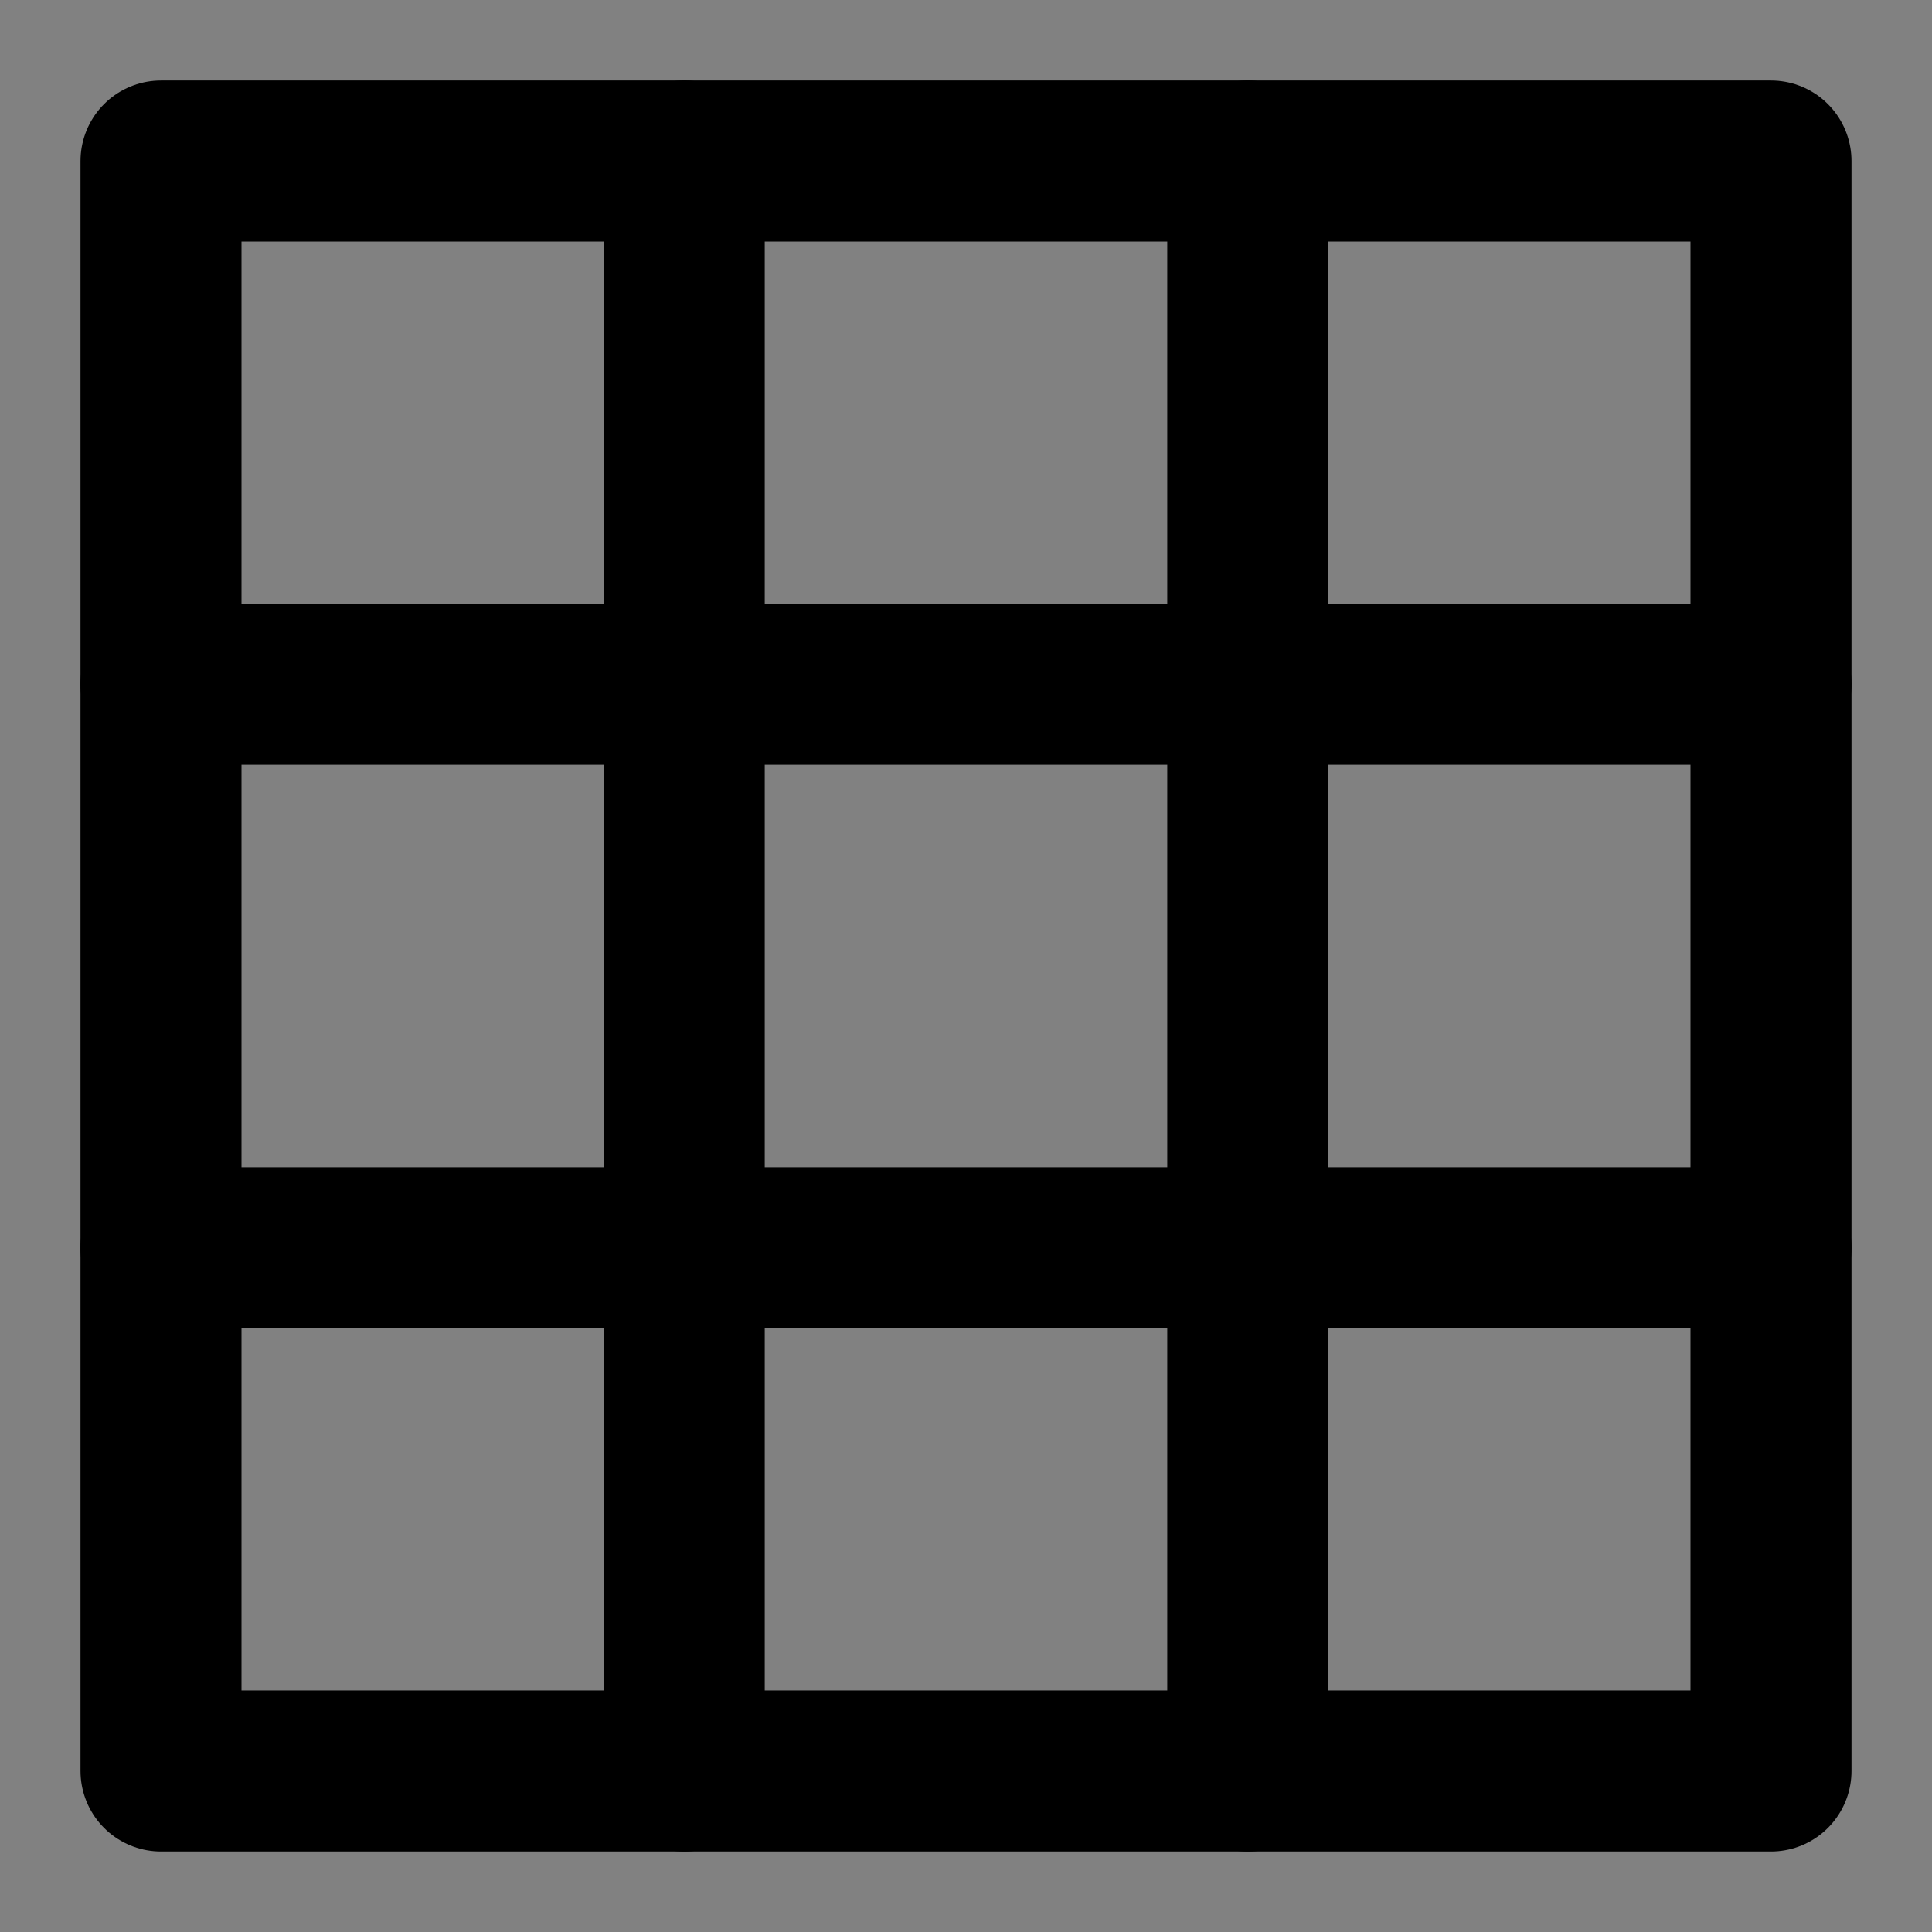 <?xml version="1.0" encoding="utf-8"?><!-- Скачано с сайта svg4.ru / Downloaded from svg4.ru -->
<svg width="800px" height="800px" viewBox="0 0 48 48" fill="none" xmlns="http://www.w3.org/2000/svg">
<rect x="0" y="0" width="48" height="48" fill="#808080" stroke="none"/>
<rect width="48" height="48" fill="white" fill-opacity="0.01"/>
<rect x="4" y="4" width="40" height="40" stroke="#000000" stroke-width="4" stroke-linecap="round" stroke-linejoin="round"/>
<path d="M17 4V44" stroke="#000000" stroke-width="4" stroke-linecap="round" stroke-linejoin="round"/>
<path d="M31 4V44" stroke="#000000" stroke-width="4" stroke-linecap="round" stroke-linejoin="round"/>
<path d="M4 17H44" stroke="#000000" stroke-width="4" stroke-linecap="round" stroke-linejoin="round"/>
<path d="M4 31H44" stroke="#000000" stroke-width="4" stroke-linecap="round" stroke-linejoin="round"/>
</svg>